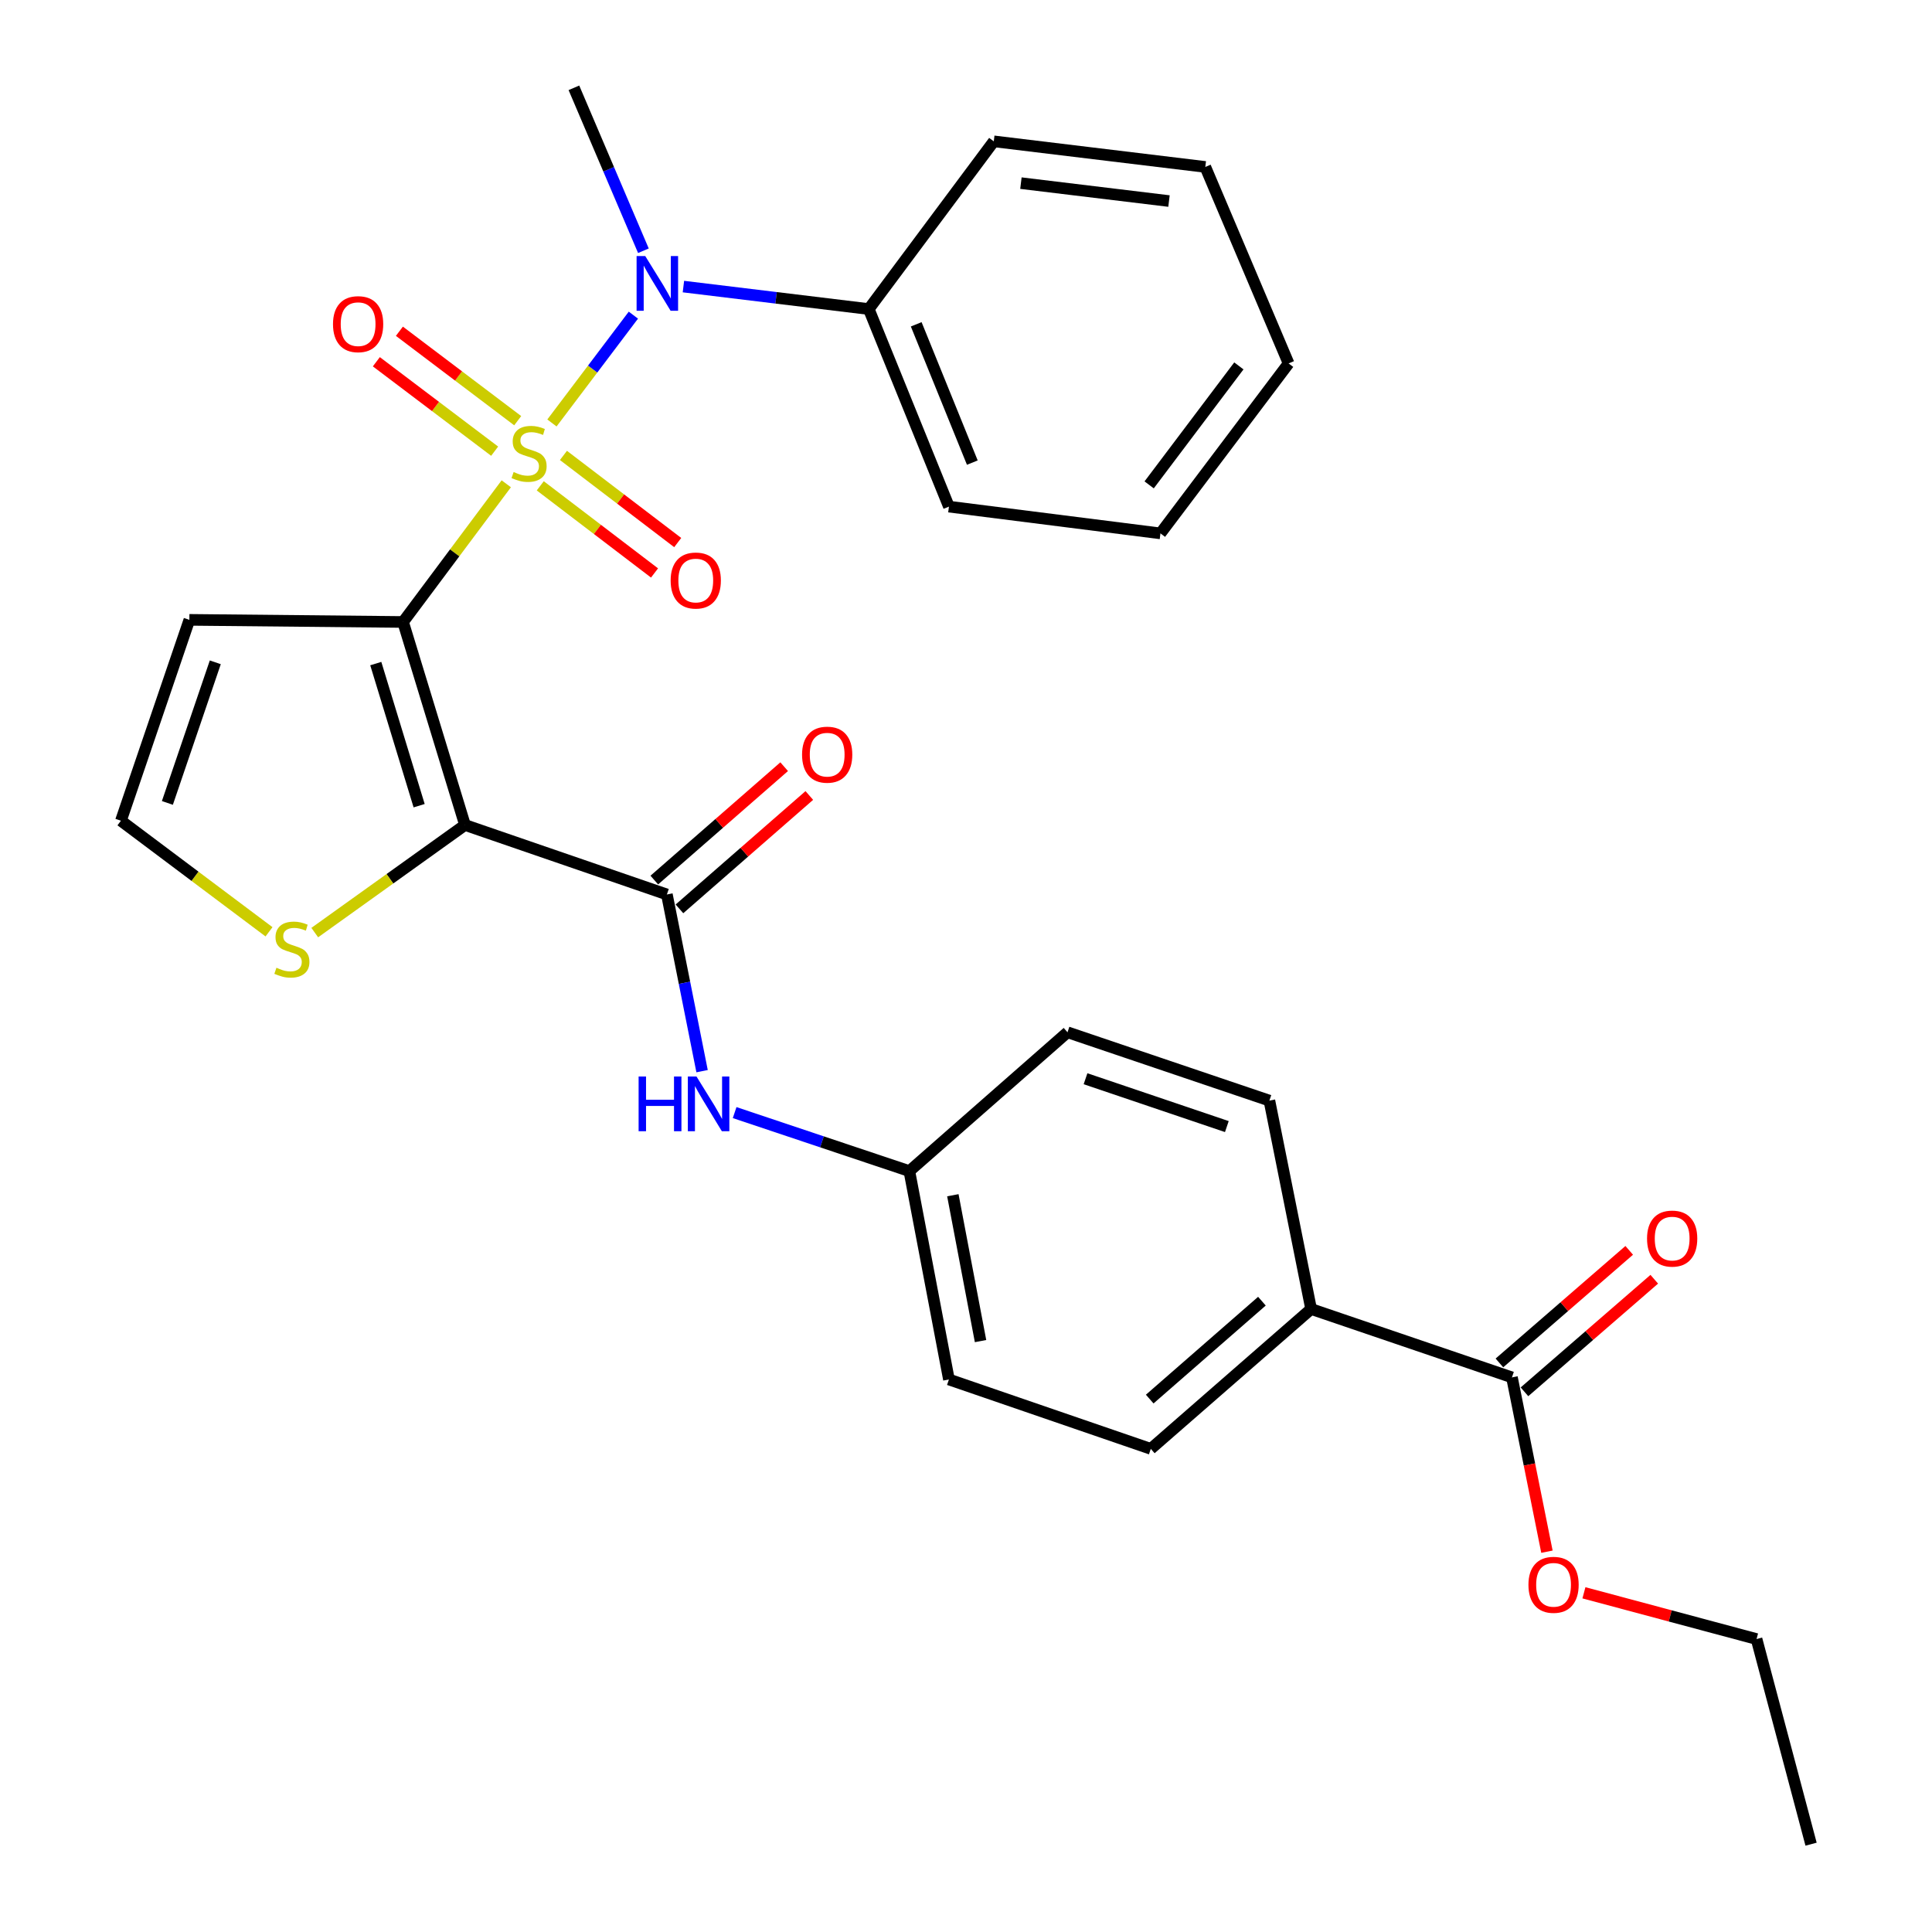 <?xml version='1.0' encoding='iso-8859-1'?>
<svg version='1.1' baseProfile='full'
              xmlns='http://www.w3.org/2000/svg'
                      xmlns:rdkit='http://www.rdkit.org/xml'
                      xmlns:xlink='http://www.w3.org/1999/xlink'
                  xml:space='preserve'
width='1000px' height='1000px' viewBox='0 0 1000 1000'>
<!-- END OF HEADER -->
<rect style='opacity:1.0;fill:#FFFFFF;stroke:none' width='1000' height='1000' x='0' y='0'> </rect>
<path class='bond-0' d='M 262.044,250.408 L 235.333,286.171' style='fill:none;fill-rule:evenodd;stroke:#CCCC00;stroke-width:6px;stroke-linecap:butt;stroke-linejoin:miter;stroke-opacity:1' />
<path class='bond-0' d='M 235.333,286.171 L 208.623,321.935' style='fill:none;fill-rule:evenodd;stroke:#000000;stroke-width:6px;stroke-linecap:butt;stroke-linejoin:miter;stroke-opacity:1' />
<path class='bond-3' d='M 285.683,218.932 L 306.759,191.025' style='fill:none;fill-rule:evenodd;stroke:#CCCC00;stroke-width:6px;stroke-linecap:butt;stroke-linejoin:miter;stroke-opacity:1' />
<path class='bond-3' d='M 306.759,191.025 L 327.836,163.119' style='fill:none;fill-rule:evenodd;stroke:#0000FF;stroke-width:6px;stroke-linecap:butt;stroke-linejoin:miter;stroke-opacity:1' />
<path class='bond-7' d='M 279.641,251.462 L 309.213,274.014' style='fill:none;fill-rule:evenodd;stroke:#CCCC00;stroke-width:6px;stroke-linecap:butt;stroke-linejoin:miter;stroke-opacity:1' />
<path class='bond-7' d='M 309.213,274.014 L 338.785,296.566' style='fill:none;fill-rule:evenodd;stroke:#FF0000;stroke-width:6px;stroke-linecap:butt;stroke-linejoin:miter;stroke-opacity:1' />
<path class='bond-7' d='M 291.641,235.727 L 321.213,258.279' style='fill:none;fill-rule:evenodd;stroke:#CCCC00;stroke-width:6px;stroke-linecap:butt;stroke-linejoin:miter;stroke-opacity:1' />
<path class='bond-7' d='M 321.213,258.279 L 350.785,280.831' style='fill:none;fill-rule:evenodd;stroke:#FF0000;stroke-width:6px;stroke-linecap:butt;stroke-linejoin:miter;stroke-opacity:1' />
<path class='bond-8' d='M 267.962,217.747 L 237.346,194.601' style='fill:none;fill-rule:evenodd;stroke:#CCCC00;stroke-width:6px;stroke-linecap:butt;stroke-linejoin:miter;stroke-opacity:1' />
<path class='bond-8' d='M 237.346,194.601 L 206.729,171.455' style='fill:none;fill-rule:evenodd;stroke:#FF0000;stroke-width:6px;stroke-linecap:butt;stroke-linejoin:miter;stroke-opacity:1' />
<path class='bond-8' d='M 256.029,233.533 L 225.412,210.387' style='fill:none;fill-rule:evenodd;stroke:#CCCC00;stroke-width:6px;stroke-linecap:butt;stroke-linejoin:miter;stroke-opacity:1' />
<path class='bond-8' d='M 225.412,210.387 L 194.795,187.241' style='fill:none;fill-rule:evenodd;stroke:#FF0000;stroke-width:6px;stroke-linecap:butt;stroke-linejoin:miter;stroke-opacity:1' />
<path class='bond-1' d='M 208.623,321.935 L 240.681,427.013' style='fill:none;fill-rule:evenodd;stroke:#000000;stroke-width:6px;stroke-linecap:butt;stroke-linejoin:miter;stroke-opacity:1' />
<path class='bond-1' d='M 194.504,343.471 L 216.945,417.026' style='fill:none;fill-rule:evenodd;stroke:#000000;stroke-width:6px;stroke-linecap:butt;stroke-linejoin:miter;stroke-opacity:1' />
<path class='bond-5' d='M 208.623,321.935 L 98.015,320.836' style='fill:none;fill-rule:evenodd;stroke:#000000;stroke-width:6px;stroke-linecap:butt;stroke-linejoin:miter;stroke-opacity:1' />
<path class='bond-2' d='M 240.681,427.013 L 345.176,462.973' style='fill:none;fill-rule:evenodd;stroke:#000000;stroke-width:6px;stroke-linecap:butt;stroke-linejoin:miter;stroke-opacity:1' />
<path class='bond-4' d='M 240.681,427.013 L 201.799,454.86' style='fill:none;fill-rule:evenodd;stroke:#000000;stroke-width:6px;stroke-linecap:butt;stroke-linejoin:miter;stroke-opacity:1' />
<path class='bond-4' d='M 201.799,454.86 L 162.917,482.707' style='fill:none;fill-rule:evenodd;stroke:#CCCC00;stroke-width:6px;stroke-linecap:butt;stroke-linejoin:miter;stroke-opacity:1' />
<path class='bond-6' d='M 345.176,462.973 L 354.286,508.705' style='fill:none;fill-rule:evenodd;stroke:#000000;stroke-width:6px;stroke-linecap:butt;stroke-linejoin:miter;stroke-opacity:1' />
<path class='bond-6' d='M 354.286,508.705 L 363.396,554.437' style='fill:none;fill-rule:evenodd;stroke:#0000FF;stroke-width:6px;stroke-linecap:butt;stroke-linejoin:miter;stroke-opacity:1' />
<path class='bond-12' d='M 351.683,470.427 L 385.291,441.085' style='fill:none;fill-rule:evenodd;stroke:#000000;stroke-width:6px;stroke-linecap:butt;stroke-linejoin:miter;stroke-opacity:1' />
<path class='bond-12' d='M 385.291,441.085 L 418.899,411.743' style='fill:none;fill-rule:evenodd;stroke:#FF0000;stroke-width:6px;stroke-linecap:butt;stroke-linejoin:miter;stroke-opacity:1' />
<path class='bond-12' d='M 338.668,455.52 L 372.276,426.178' style='fill:none;fill-rule:evenodd;stroke:#000000;stroke-width:6px;stroke-linecap:butt;stroke-linejoin:miter;stroke-opacity:1' />
<path class='bond-12' d='M 372.276,426.178 L 405.884,396.836' style='fill:none;fill-rule:evenodd;stroke:#FF0000;stroke-width:6px;stroke-linecap:butt;stroke-linejoin:miter;stroke-opacity:1' />
<path class='bond-13' d='M 353.735,148.332 L 401.703,154.148' style='fill:none;fill-rule:evenodd;stroke:#0000FF;stroke-width:6px;stroke-linecap:butt;stroke-linejoin:miter;stroke-opacity:1' />
<path class='bond-13' d='M 401.703,154.148 L 449.671,159.965' style='fill:none;fill-rule:evenodd;stroke:#000000;stroke-width:6px;stroke-linecap:butt;stroke-linejoin:miter;stroke-opacity:1' />
<path class='bond-21' d='M 333.026,129.784 L 315.041,87.619' style='fill:none;fill-rule:evenodd;stroke:#0000FF;stroke-width:6px;stroke-linecap:butt;stroke-linejoin:miter;stroke-opacity:1' />
<path class='bond-21' d='M 315.041,87.619 L 297.056,45.455' style='fill:none;fill-rule:evenodd;stroke:#000000;stroke-width:6px;stroke-linecap:butt;stroke-linejoin:miter;stroke-opacity:1' />
<path class='bond-29' d='M 139.237,482.297 L 100.915,453.55' style='fill:none;fill-rule:evenodd;stroke:#CCCC00;stroke-width:6px;stroke-linecap:butt;stroke-linejoin:miter;stroke-opacity:1' />
<path class='bond-29' d='M 100.915,453.55 L 62.594,424.803' style='fill:none;fill-rule:evenodd;stroke:#000000;stroke-width:6px;stroke-linecap:butt;stroke-linejoin:miter;stroke-opacity:1' />
<path class='bond-10' d='M 98.015,320.836 L 62.594,424.803' style='fill:none;fill-rule:evenodd;stroke:#000000;stroke-width:6px;stroke-linecap:butt;stroke-linejoin:miter;stroke-opacity:1' />
<path class='bond-10' d='M 111.434,342.813 L 86.638,415.59' style='fill:none;fill-rule:evenodd;stroke:#000000;stroke-width:6px;stroke-linecap:butt;stroke-linejoin:miter;stroke-opacity:1' />
<path class='bond-15' d='M 380.247,575.875 L 425.463,591.021' style='fill:none;fill-rule:evenodd;stroke:#0000FF;stroke-width:6px;stroke-linecap:butt;stroke-linejoin:miter;stroke-opacity:1' />
<path class='bond-15' d='M 425.463,591.021 L 470.68,606.166' style='fill:none;fill-rule:evenodd;stroke:#000000;stroke-width:6px;stroke-linecap:butt;stroke-linejoin:miter;stroke-opacity:1' />
<path class='bond-9' d='M 782.582,712.926 L 678.626,677.537' style='fill:none;fill-rule:evenodd;stroke:#000000;stroke-width:6px;stroke-linecap:butt;stroke-linejoin:miter;stroke-opacity:1' />
<path class='bond-14' d='M 789.065,720.401 L 822.655,691.268' style='fill:none;fill-rule:evenodd;stroke:#000000;stroke-width:6px;stroke-linecap:butt;stroke-linejoin:miter;stroke-opacity:1' />
<path class='bond-14' d='M 822.655,691.268 L 856.246,662.135' style='fill:none;fill-rule:evenodd;stroke:#FF0000;stroke-width:6px;stroke-linecap:butt;stroke-linejoin:miter;stroke-opacity:1' />
<path class='bond-14' d='M 776.099,705.451 L 809.69,676.318' style='fill:none;fill-rule:evenodd;stroke:#000000;stroke-width:6px;stroke-linecap:butt;stroke-linejoin:miter;stroke-opacity:1' />
<path class='bond-14' d='M 809.69,676.318 L 843.28,647.185' style='fill:none;fill-rule:evenodd;stroke:#FF0000;stroke-width:6px;stroke-linecap:butt;stroke-linejoin:miter;stroke-opacity:1' />
<path class='bond-18' d='M 782.582,712.926 L 791.638,758.042' style='fill:none;fill-rule:evenodd;stroke:#000000;stroke-width:6px;stroke-linecap:butt;stroke-linejoin:miter;stroke-opacity:1' />
<path class='bond-18' d='M 791.638,758.042 L 800.695,803.158' style='fill:none;fill-rule:evenodd;stroke:#FF0000;stroke-width:6px;stroke-linecap:butt;stroke-linejoin:miter;stroke-opacity:1' />
<path class='bond-11' d='M 678.626,677.537 L 595.656,749.931' style='fill:none;fill-rule:evenodd;stroke:#000000;stroke-width:6px;stroke-linecap:butt;stroke-linejoin:miter;stroke-opacity:1' />
<path class='bond-11' d='M 653.17,673.486 L 595.092,724.161' style='fill:none;fill-rule:evenodd;stroke:#000000;stroke-width:6px;stroke-linecap:butt;stroke-linejoin:miter;stroke-opacity:1' />
<path class='bond-31' d='M 678.626,677.537 L 657.034,569.678' style='fill:none;fill-rule:evenodd;stroke:#000000;stroke-width:6px;stroke-linecap:butt;stroke-linejoin:miter;stroke-opacity:1' />
<path class='bond-22' d='M 449.671,159.965 L 491.161,262.228' style='fill:none;fill-rule:evenodd;stroke:#000000;stroke-width:6px;stroke-linecap:butt;stroke-linejoin:miter;stroke-opacity:1' />
<path class='bond-22' d='M 474.231,167.865 L 503.274,239.449' style='fill:none;fill-rule:evenodd;stroke:#000000;stroke-width:6px;stroke-linecap:butt;stroke-linejoin:miter;stroke-opacity:1' />
<path class='bond-23' d='M 449.671,159.965 L 514.38,73.159' style='fill:none;fill-rule:evenodd;stroke:#000000;stroke-width:6px;stroke-linecap:butt;stroke-linejoin:miter;stroke-opacity:1' />
<path class='bond-19' d='M 470.68,606.166 L 552.539,534.3' style='fill:none;fill-rule:evenodd;stroke:#000000;stroke-width:6px;stroke-linecap:butt;stroke-linejoin:miter;stroke-opacity:1' />
<path class='bond-20' d='M 470.68,606.166 L 491.161,714.014' style='fill:none;fill-rule:evenodd;stroke:#000000;stroke-width:6px;stroke-linecap:butt;stroke-linejoin:miter;stroke-opacity:1' />
<path class='bond-20' d='M 493.193,618.651 L 507.53,694.145' style='fill:none;fill-rule:evenodd;stroke:#000000;stroke-width:6px;stroke-linecap:butt;stroke-linejoin:miter;stroke-opacity:1' />
<path class='bond-16' d='M 595.656,749.931 L 491.161,714.014' style='fill:none;fill-rule:evenodd;stroke:#000000;stroke-width:6px;stroke-linecap:butt;stroke-linejoin:miter;stroke-opacity:1' />
<path class='bond-17' d='M 657.034,569.678 L 552.539,534.3' style='fill:none;fill-rule:evenodd;stroke:#000000;stroke-width:6px;stroke-linecap:butt;stroke-linejoin:miter;stroke-opacity:1' />
<path class='bond-17' d='M 635.014,583.115 L 561.867,558.351' style='fill:none;fill-rule:evenodd;stroke:#000000;stroke-width:6px;stroke-linecap:butt;stroke-linejoin:miter;stroke-opacity:1' />
<path class='bond-24' d='M 819.838,824.426 L 864.512,836.397' style='fill:none;fill-rule:evenodd;stroke:#FF0000;stroke-width:6px;stroke-linecap:butt;stroke-linejoin:miter;stroke-opacity:1' />
<path class='bond-24' d='M 864.512,836.397 L 909.185,848.368' style='fill:none;fill-rule:evenodd;stroke:#000000;stroke-width:6px;stroke-linecap:butt;stroke-linejoin:miter;stroke-opacity:1' />
<path class='bond-27' d='M 491.161,262.228 L 600.647,276.08' style='fill:none;fill-rule:evenodd;stroke:#000000;stroke-width:6px;stroke-linecap:butt;stroke-linejoin:miter;stroke-opacity:1' />
<path class='bond-26' d='M 514.38,73.159 L 623.866,86.406' style='fill:none;fill-rule:evenodd;stroke:#000000;stroke-width:6px;stroke-linecap:butt;stroke-linejoin:miter;stroke-opacity:1' />
<path class='bond-26' d='M 528.426,94.791 L 605.066,104.064' style='fill:none;fill-rule:evenodd;stroke:#000000;stroke-width:6px;stroke-linecap:butt;stroke-linejoin:miter;stroke-opacity:1' />
<path class='bond-25' d='M 909.185,848.368 L 937.406,954.545' style='fill:none;fill-rule:evenodd;stroke:#000000;stroke-width:6px;stroke-linecap:butt;stroke-linejoin:miter;stroke-opacity:1' />
<path class='bond-28' d='M 623.866,86.406 L 666.983,188.109' style='fill:none;fill-rule:evenodd;stroke:#000000;stroke-width:6px;stroke-linecap:butt;stroke-linejoin:miter;stroke-opacity:1' />
<path class='bond-30' d='M 600.647,276.08 L 666.983,188.109' style='fill:none;fill-rule:evenodd;stroke:#000000;stroke-width:6px;stroke-linecap:butt;stroke-linejoin:miter;stroke-opacity:1' />
<path class='bond-30' d='M 594.798,250.97 L 641.233,189.39' style='fill:none;fill-rule:evenodd;stroke:#000000;stroke-width:6px;stroke-linecap:butt;stroke-linejoin:miter;stroke-opacity:1' />
<path  class='atom-0' d='M 265.849 244.321
Q 266.169 244.441, 267.489 245.001
Q 268.809 245.561, 270.249 245.921
Q 271.729 246.241, 273.169 246.241
Q 275.849 246.241, 277.409 244.961
Q 278.969 243.641, 278.969 241.361
Q 278.969 239.801, 278.169 238.841
Q 277.409 237.881, 276.209 237.361
Q 275.009 236.841, 273.009 236.241
Q 270.489 235.481, 268.969 234.761
Q 267.489 234.041, 266.409 232.521
Q 265.369 231.001, 265.369 228.441
Q 265.369 224.881, 267.769 222.681
Q 270.209 220.481, 275.009 220.481
Q 278.289 220.481, 282.009 222.041
L 281.089 225.121
Q 277.689 223.721, 275.129 223.721
Q 272.369 223.721, 270.849 224.881
Q 269.329 226.001, 269.369 227.961
Q 269.369 229.481, 270.129 230.401
Q 270.929 231.321, 272.049 231.841
Q 273.209 232.361, 275.129 232.961
Q 277.689 233.761, 279.209 234.561
Q 280.729 235.361, 281.809 237.001
Q 282.929 238.601, 282.929 241.361
Q 282.929 245.281, 280.289 247.401
Q 277.689 249.481, 273.329 249.481
Q 270.809 249.481, 268.889 248.921
Q 267.009 248.401, 264.769 247.481
L 265.849 244.321
' fill='#CCCC00'/>
<path  class='atom-4' d='M 333.98 132.536
L 343.26 147.536
Q 344.18 149.016, 345.66 151.696
Q 347.14 154.376, 347.22 154.536
L 347.22 132.536
L 350.98 132.536
L 350.98 160.856
L 347.1 160.856
L 337.14 144.456
Q 335.98 142.536, 334.74 140.336
Q 333.54 138.136, 333.18 137.456
L 333.18 160.856
L 329.5 160.856
L 329.5 132.536
L 333.98 132.536
' fill='#0000FF'/>
<path  class='atom-5' d='M 143.082 500.903
Q 143.402 501.023, 144.722 501.583
Q 146.042 502.143, 147.482 502.503
Q 148.962 502.823, 150.402 502.823
Q 153.082 502.823, 154.642 501.543
Q 156.202 500.223, 156.202 497.943
Q 156.202 496.383, 155.402 495.423
Q 154.642 494.463, 153.442 493.943
Q 152.242 493.423, 150.242 492.823
Q 147.722 492.063, 146.202 491.343
Q 144.722 490.623, 143.642 489.103
Q 142.602 487.583, 142.602 485.023
Q 142.602 481.463, 145.002 479.263
Q 147.442 477.063, 152.242 477.063
Q 155.522 477.063, 159.242 478.623
L 158.322 481.703
Q 154.922 480.303, 152.362 480.303
Q 149.602 480.303, 148.082 481.463
Q 146.562 482.583, 146.602 484.543
Q 146.602 486.063, 147.362 486.983
Q 148.162 487.903, 149.282 488.423
Q 150.442 488.943, 152.362 489.543
Q 154.922 490.343, 156.442 491.143
Q 157.962 491.943, 159.042 493.583
Q 160.162 495.183, 160.162 497.943
Q 160.162 501.863, 157.522 503.983
Q 154.922 506.063, 150.562 506.063
Q 148.042 506.063, 146.122 505.503
Q 144.242 504.983, 142.002 504.063
L 143.082 500.903
' fill='#CCCC00'/>
<path  class='atom-7' d='M 330.547 557.2
L 334.387 557.2
L 334.387 569.24
L 348.867 569.24
L 348.867 557.2
L 352.707 557.2
L 352.707 585.52
L 348.867 585.52
L 348.867 572.44
L 334.387 572.44
L 334.387 585.52
L 330.547 585.52
L 330.547 557.2
' fill='#0000FF'/>
<path  class='atom-7' d='M 360.507 557.2
L 369.787 572.2
Q 370.707 573.68, 372.187 576.36
Q 373.667 579.04, 373.747 579.2
L 373.747 557.2
L 377.507 557.2
L 377.507 585.52
L 373.627 585.52
L 363.667 569.12
Q 362.507 567.2, 361.267 565
Q 360.067 562.8, 359.707 562.12
L 359.707 585.52
L 356.027 585.52
L 356.027 557.2
L 360.507 557.2
' fill='#0000FF'/>
<path  class='atom-8' d='M 347.127 300.478
Q 347.127 293.678, 350.487 289.878
Q 353.847 286.078, 360.127 286.078
Q 366.407 286.078, 369.767 289.878
Q 373.127 293.678, 373.127 300.478
Q 373.127 307.358, 369.727 311.278
Q 366.327 315.158, 360.127 315.158
Q 353.887 315.158, 350.487 311.278
Q 347.127 307.398, 347.127 300.478
M 360.127 311.958
Q 364.447 311.958, 366.767 309.078
Q 369.127 306.158, 369.127 300.478
Q 369.127 294.918, 366.767 292.118
Q 364.447 289.278, 360.127 289.278
Q 355.807 289.278, 353.447 292.078
Q 351.127 294.878, 351.127 300.478
Q 351.127 306.198, 353.447 309.078
Q 355.807 311.958, 360.127 311.958
' fill='#FF0000'/>
<path  class='atom-9' d='M 172.36 167.784
Q 172.36 160.984, 175.72 157.184
Q 179.08 153.384, 185.36 153.384
Q 191.64 153.384, 195 157.184
Q 198.36 160.984, 198.36 167.784
Q 198.36 174.664, 194.96 178.584
Q 191.56 182.464, 185.36 182.464
Q 179.12 182.464, 175.72 178.584
Q 172.36 174.704, 172.36 167.784
M 185.36 179.264
Q 189.68 179.264, 192 176.384
Q 194.36 173.464, 194.36 167.784
Q 194.36 162.224, 192 159.424
Q 189.68 156.584, 185.36 156.584
Q 181.04 156.584, 178.68 159.384
Q 176.36 162.184, 176.36 167.784
Q 176.36 173.504, 178.68 176.384
Q 181.04 179.264, 185.36 179.264
' fill='#FF0000'/>
<path  class='atom-13' d='M 415.145 390.616
Q 415.145 383.816, 418.505 380.016
Q 421.865 376.216, 428.145 376.216
Q 434.425 376.216, 437.785 380.016
Q 441.145 383.816, 441.145 390.616
Q 441.145 397.496, 437.745 401.416
Q 434.345 405.296, 428.145 405.296
Q 421.905 405.296, 418.505 401.416
Q 415.145 397.536, 415.145 390.616
M 428.145 402.096
Q 432.465 402.096, 434.785 399.216
Q 437.145 396.296, 437.145 390.616
Q 437.145 385.056, 434.785 382.256
Q 432.465 379.416, 428.145 379.416
Q 423.825 379.416, 421.465 382.216
Q 419.145 385.016, 419.145 390.616
Q 419.145 396.336, 421.465 399.216
Q 423.825 402.096, 428.145 402.096
' fill='#FF0000'/>
<path  class='atom-15' d='M 852.507 641.085
Q 852.507 634.285, 855.867 630.485
Q 859.227 626.685, 865.507 626.685
Q 871.787 626.685, 875.147 630.485
Q 878.507 634.285, 878.507 641.085
Q 878.507 647.965, 875.107 651.885
Q 871.707 655.765, 865.507 655.765
Q 859.267 655.765, 855.867 651.885
Q 852.507 648.005, 852.507 641.085
M 865.507 652.565
Q 869.827 652.565, 872.147 649.685
Q 874.507 646.765, 874.507 641.085
Q 874.507 635.525, 872.147 632.725
Q 869.827 629.885, 865.507 629.885
Q 861.187 629.885, 858.827 632.685
Q 856.507 635.485, 856.507 641.085
Q 856.507 646.805, 858.827 649.685
Q 861.187 652.565, 865.507 652.565
' fill='#FF0000'/>
<path  class='atom-19' d='M 791.119 820.293
Q 791.119 813.493, 794.479 809.693
Q 797.839 805.893, 804.119 805.893
Q 810.399 805.893, 813.759 809.693
Q 817.119 813.493, 817.119 820.293
Q 817.119 827.173, 813.719 831.093
Q 810.319 834.973, 804.119 834.973
Q 797.879 834.973, 794.479 831.093
Q 791.119 827.213, 791.119 820.293
M 804.119 831.773
Q 808.439 831.773, 810.759 828.893
Q 813.119 825.973, 813.119 820.293
Q 813.119 814.733, 810.759 811.933
Q 808.439 809.093, 804.119 809.093
Q 799.799 809.093, 797.439 811.893
Q 795.119 814.693, 795.119 820.293
Q 795.119 826.013, 797.439 828.893
Q 799.799 831.773, 804.119 831.773
' fill='#FF0000'/>
</svg>
